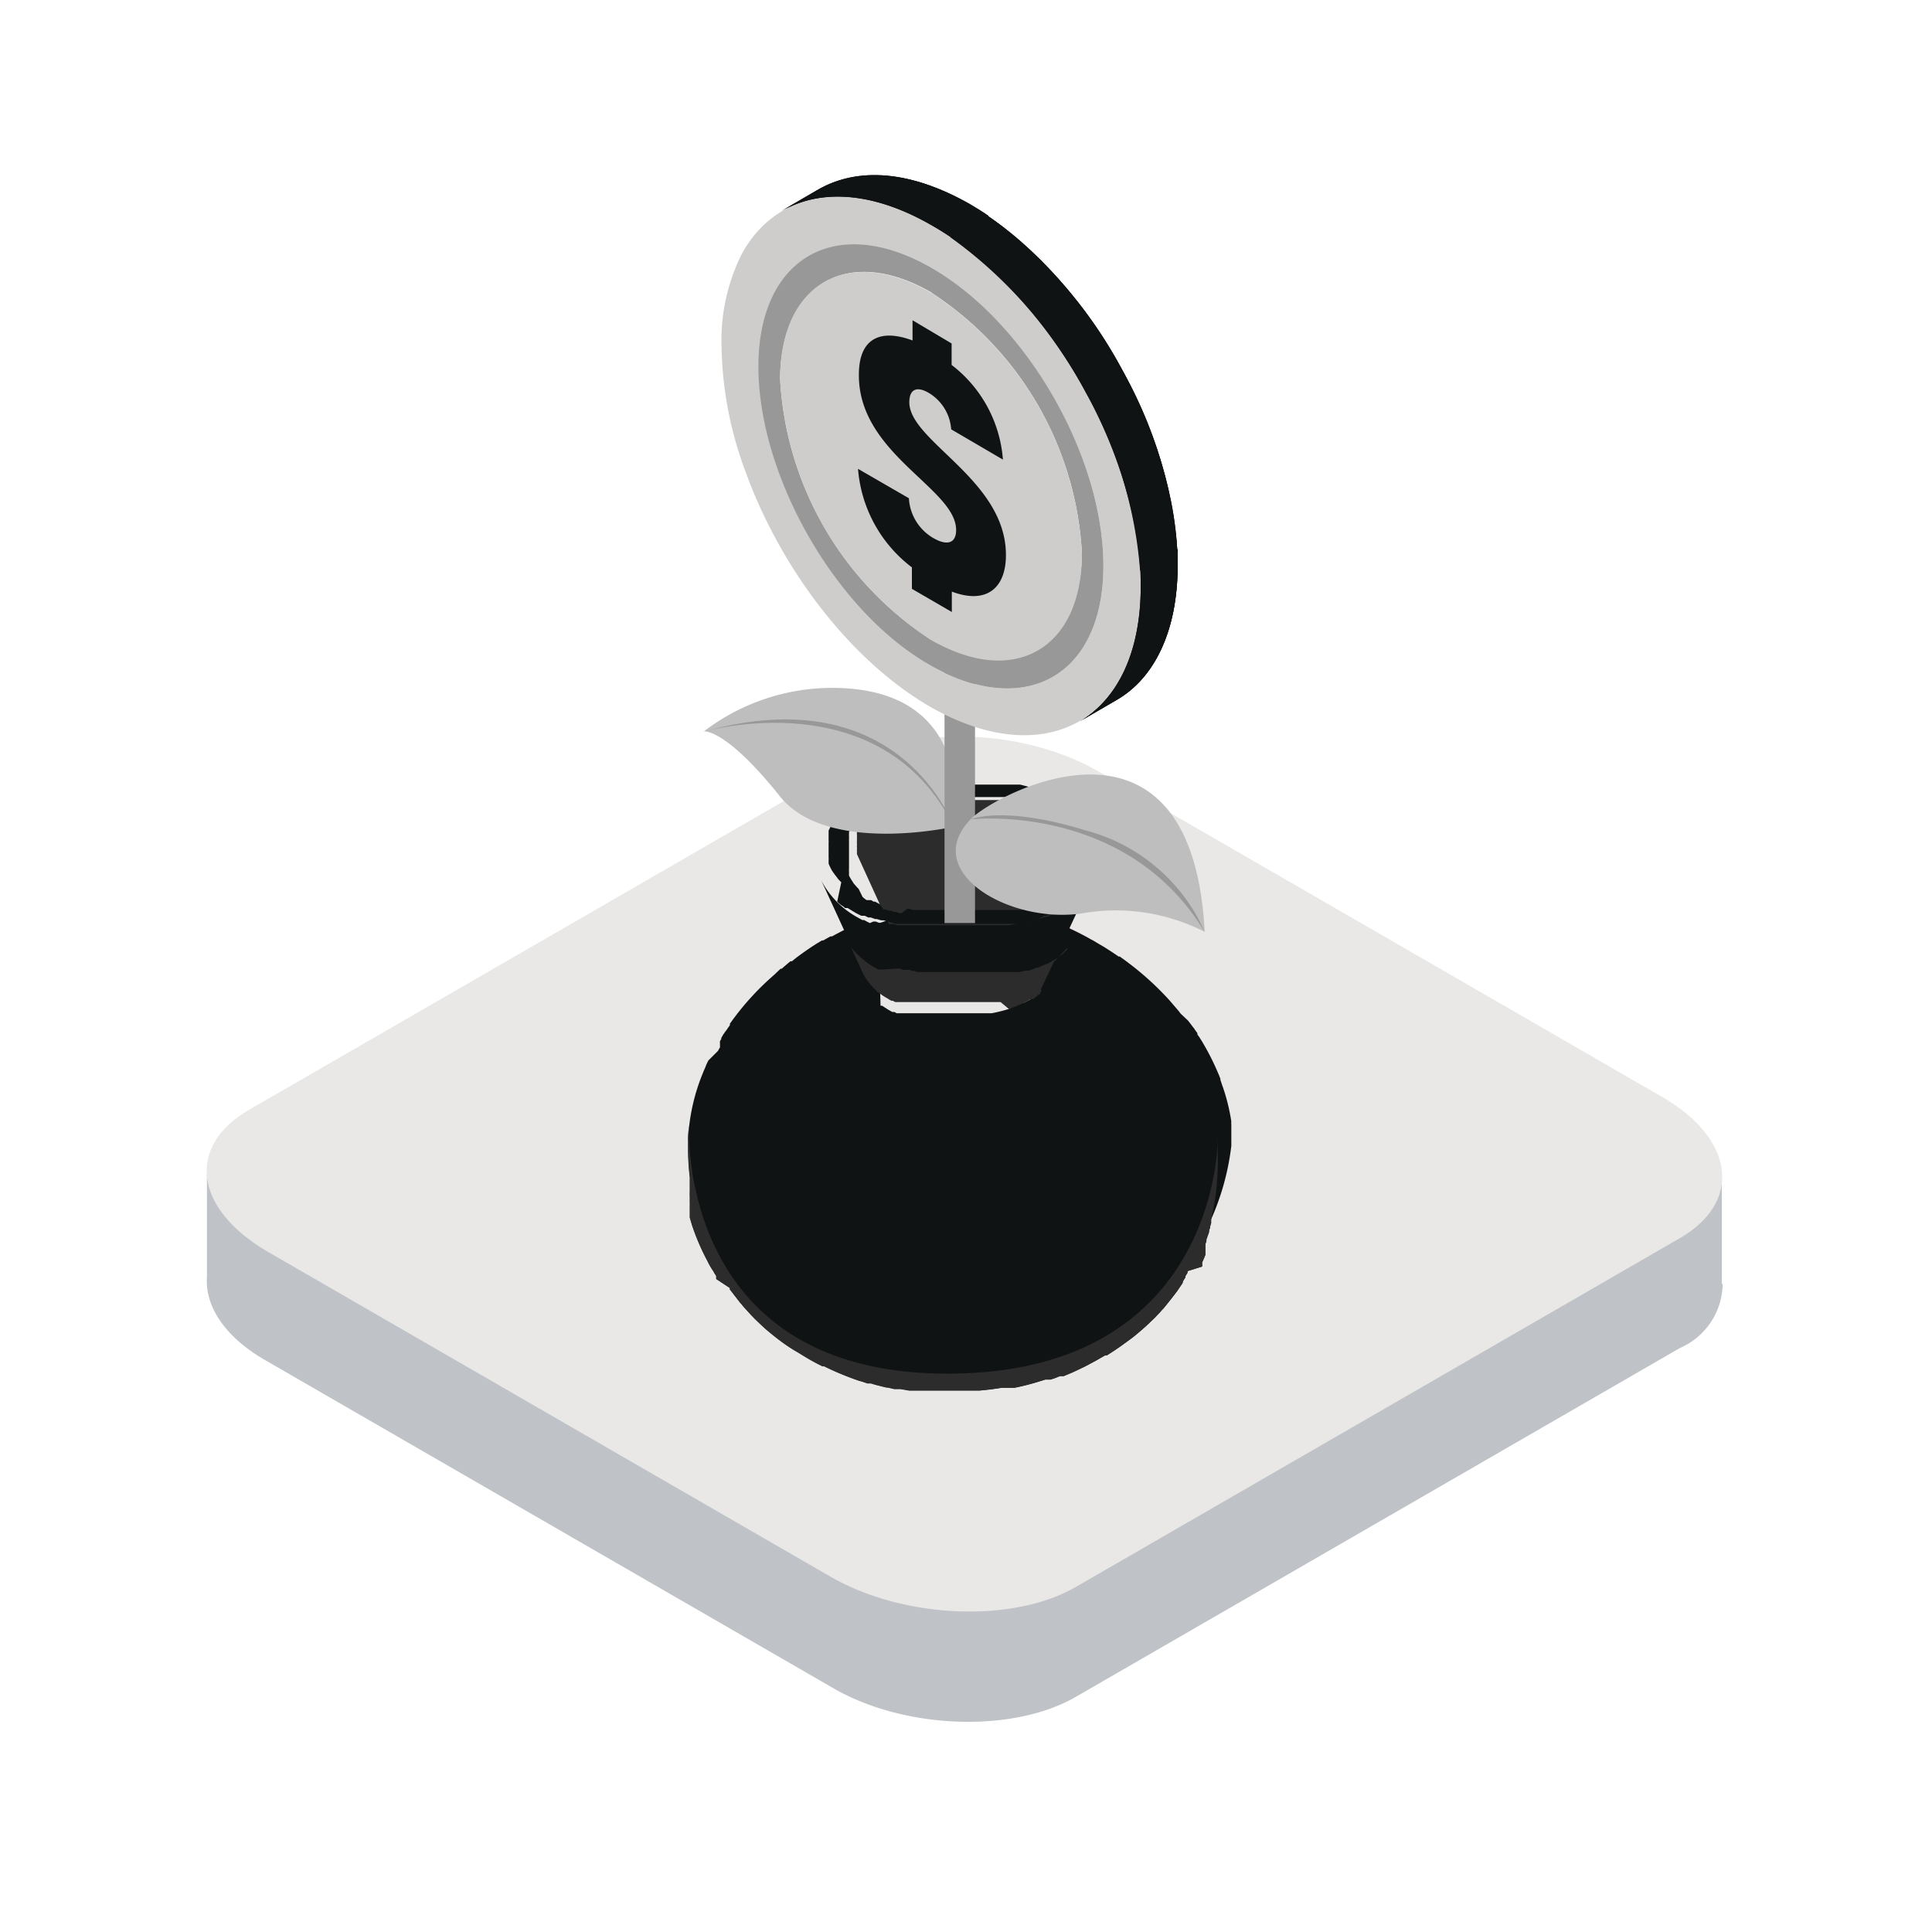 <svg       id="Layer_1" data-name="Layer 1" xmlns="http://www.w3.org/2000/svg" xmlns:xlink="http://www.w3.org/1999/xlink" viewBox="0 0 90 90"><defs><style>.cls-1{fill:#101314;}.cls-2{fill:#fff;}.cls-3{fill:#bfc3c7;}.cls-4{fill:#e9e8e7;}.cls-5{fill:#101314;}.cls-6{fill:#2c2c2c;}.cls-7{fill:#bfbebe;}.cls-8{fill:#989898;}.cls-9{clip-path:url(#clip-path);}.cls-10{fill:#cecdcc;}</style><clipPath id="clip-path"><path class="cls-1" d="M50.29,33.61l1.72-1c1.75-1,2.84-3.18,2.85-6.26,0-6.2-4.34-13.74-9.73-16.85-2.72-1.57-5.17-1.72-7-.68l-1.72,1c1.78-1,4.23-.89,6.95.68,5.39,3.11,9.74,10.65,9.73,16.85C53.13,30.43,52,32.59,50.29,33.61Z"/></clipPath></defs><g id="icon_2_4" data-name="icon 2 4"><rect id="Rectangle" class="cls-2" width="90" height="90"/><g id="Group-135"><g id="Group-134"><path id="Fill-2" class="cls-3" d="M80.21,59.81h0V55l-9-2.34L51.14,41c-3.37-1.94-8.47-2.16-11.39-.47L19.22,52.42,9.64,54.69v4.8a1.71,1.71,0,0,0,0,.32v.08h0c.1,1.23,1,2.5,2.78,3.51L38.71,78.58c3.37,2,8.47,2.16,11.4.47L78.25,62.8a3.31,3.31,0,0,0,2-3"/><path id="Fill-4" class="cls-4" d="M78.25,57.68,50.11,73.93c-2.93,1.69-8,1.48-11.4-.47L12.42,58.28c-3.38-2-3.74-4.89-.82-6.58L39.75,35.45c2.92-1.69,8-1.48,11.39.47L77.43,51.1c3.38,1.95,3.75,4.89.82,6.58"/></g></g></g><ellipse class="cls-1" cx="40.52" cy="49.94" rx="2.72" ry="1.9" transform="translate(-18.11 23.52) rotate(-26.68)"/><path class="cls-5" d="M57.36,53.38v0c0-.06,0-.12,0-.2h0c0-.06,0-.15,0-.21v0c0-.08,0-.14,0-.18h0c0-.08,0-.12,0-.19v-.08c0-.05,0-.1,0-.14v0h0a.68.68,0,0,1,0-.14,9.33,9.33,0,0,0-.4-1.62,1.34,1.34,0,0,1-.05-.14h0l-.06-.18,0-.06a.61.61,0,0,1-.05-.12l-.06-.14a11.64,11.64,0,0,0-.76-1.49l0,0-.1-.16v0l-.1-.14,0-.06-.11-.15h0a.71.71,0,0,0-.1-.14h0l-.12-.16-.11-.14L55,47.22l-.09-.12-.43-.5a13.7,13.7,0,0,0-2-1.81l0,0-.16-.12,0,0h0a1,1,0,0,1-.15-.11l-.06,0,0,0c-.27-.19-.45-.3-.65-.43l-.29-.17h0l-.25-.15h0l-.12-.06-.12-.07c-.09-.05-.42-.23-.83-.42L49.52,43h0l-.16-.07h0l-.22-.1h0l-.18-.07-.18-.07h-.07l-.11,0-.06,0-.06,0h-.05l-.12,0h-.06l-.12,0H48l-.16-.05h-.09l-.08,0-.09,0h0l-.06,0-.11,0H47.3l-.2,0-.17,0h0l-.07,0-.11,0h-.06l-.13,0h0l-.23,0H46c-.31,0-.54,0-.68-.06h-.81l-.48,0h0l-.32,0c-.39,0-.7.09-.81.11l-.17,0h0l-.2,0h0l-.17,0h0l-.12,0h0l-.18,0-.08,0a12.55,12.55,0,0,0-1.5.5h0l0,0-.09,0L40,43h0l-.24.11h0l-.26.12-.29.15h0l-.25.13-.2.11-.07,0-.15.08,0,0-.19.11,0,0-.06,0-.22.13h0l-.25.16h0l-.25.17h0l-.24.17h0l0,0-.23.17h0l0,0-.21.17,0,0-.07,0-.19.16h0l0,0-.22.19h0l-.05,0h0l-.18.17,0,0h0l-.07.07-.09.08,0,0A12.67,12.67,0,0,0,34,47.69l0,.07-.08.11,0,0-.06.09v0l0,0v0l-.09.12v0l0,0-.09.13a1,1,0,0,1-.08.14v0l0,.05-.06.1v0l0,0a.54.54,0,0,0,0,.11l0,0a.93.93,0,0,0,0,.1l0,.08a1.63,1.63,0,0,0-.09.16h0L33,49.4l-.09.18-.07.18a2.2,2.2,0,0,0-.09.21,9.2,9.2,0,0,0-.69,3,.34.34,0,0,0,0,.1h0v0h0s0,.1,0,.15h0v.27a11.5,11.5,0,0,0,.08,1.35V55c0,.18,0,.28,0,.29h0v.1s0,.08,0,.12h0a1.91,1.91,0,0,0,0,.21h0l0,.15V56l0,.07,0,.12h0v0s0,.08,0,.18h0v0h0s0,.09,0,.14l0,.07h0c0,.06,0,.1,0,.14l.1.34v0a10.62,10.62,0,0,0,.71,1.66l.08.16.09.16h0v0l.09.14h0l0,0a.63.63,0,0,1,.07.12h0l.09.14v0l0,.07,0,.07,0,0,0,0L34,60h0l0,.07.05.06,0,0v0l.1.12h0a1.13,1.13,0,0,0,.1.13l.16.21.07.09c.06.06.11.13.17.2l.29.32.23.24,0,0,.25.24h0l.25.23h0l0,0,.25.21,0,0h0l.25.2,0,0,0,0h0a9.67,9.67,0,0,0,1,.67h0l.31.19a9.57,9.57,0,0,0,.84.46l.08,0,0,0,.12.06a13.79,13.79,0,0,0,1.49.61l.18.05.23.08.16,0,.24.07.48.12h.06l.3.07.29,0h0l.4.07h.11l.16,0,.25,0,.14,0,.23,0c.42,0,.86,0,1.31,0h.34c.23,0,.53,0,.76,0l.56-.06.47-.07.1,0h.07l.29,0,.13,0a11.13,11.13,0,0,0,1.17-.3l.26-.08.11,0,.13,0,.19-.06.25-.1.08,0,.09,0,.41-.17.57-.27.19-.1.37-.2.4-.23.08,0c.24-.15.5-.32.76-.51l.18-.13h0l.27-.2h0c.27-.22.53-.44.76-.66l.06-.06.17-.16.07-.07.09-.1.08-.08.14-.16a.57.57,0,0,0,.1-.11l0,0h0l0,0c.18-.22.38-.47.59-.75h0l.1-.15h0l.09-.13v0h0l.07-.11,0,0h0l0,0,0-.05.06-.1v0l.06-.09,0-.06.1-.16h0l0,0,0-.08h0L56,59l0,0,0,0h0l0,0h0l0-.05v0h0l0,0,0-.06v0l0-.08h0l0,0v0h0l.08-.18h0l.07-.17,0,0,0-.06,0-.09,0-.07,0-.06,0-.08,0-.06,0-.09v0a1.21,1.21,0,0,0,.05-.14h0a.64.64,0,0,1,0-.07h0a1.2,1.2,0,0,0,.06-.17h0v0l.06-.17v0c0-.06,0-.12.05-.19v-.06a1.09,1.09,0,0,1,.05-.17h0v0c0-.06,0-.12,0-.18h0A11.88,11.88,0,0,0,57.36,53.38ZM40.08,44.55V44.4a.07.07,0,0,1,0,0,.13.13,0,0,1,0-.06v0a.43.43,0,0,1,0-.05.64.64,0,0,0,0-.07h0l0,0,0-.07a.14.14,0,0,1,0-.06h0l0-.06,0,0h0l0-.06,0,0v0a.1.1,0,0,1,0,0l0,0,0,0,0-.05,0,0,0,0,0,0,0,0,0,0h0l0,0,0,0,0,0,0,0,.05-.05,0,0,0,0h0s0,0,0-.05l0,0h0l0,0h0l.07,0h.08l.09-.06h.07l.15-.09.21-.11h0l0,0,.15-.07h0l.07,0,.16-.06.08,0h0l.18-.06h.1l.18-.06h.09l.2,0h0l.08,0,.18,0h.1l.17,0,.1,0,.22,0H44l.2,0h1l.2,0h.09l.22,0h.08l.2,0h0l.11,0,.1,0h0l.1,0,.09,0h0l.1,0,.09,0h0l.1,0,.1,0h0l.11,0,.09,0,.1,0,.1,0,.1,0h0l.09,0,.09,0h0a.2.2,0,0,1,.08,0l.1,0,.08,0,.1,0,.08,0,.14.08.15.1h.07l.07.06h.09l0,0h0l0,0h0l0,0,0,0h0l0,0h0l0,0,0,0h0l0,0v0h0l0,0,0,0h0l0,0v0l0,0,0,0h0l0,0v0l0,.06,0,0v0l0,0s0,0,0,.08v0l0,0,0,.09h0v0a1,1,0,0,1,0,.1v0s0,.07,0,.11h0a.27.27,0,0,1,0,.12h0A2.18,2.18,0,0,1,48,46.55l-.18.1h0l0,0h0l-.14.07h0l-.05,0-.13.06h0l-.07,0-.15.05L47,47h0a7.19,7.19,0,0,1-.8.2h-.06l-.15,0h0l-.19,0h0l-.16,0h0l-.24,0H43.82l-.14,0h0l-.08,0-.13,0h0l-.1,0-.08,0h-.07l-.09,0h0l-.07,0h-.06l-.08,0h0l-.08,0h0l-.07,0H42.5l-.08,0,0,0h-.12l-.09,0H42l-.1,0h-.13l-.11-.06h-.1l-.19-.11-.28-.18-.07,0L41,46.19l-.06,0a.18.18,0,0,1-.07,0L40.78,46,40.72,46l0,0-.06-.06,0,0-.05-.07,0,0v0h0a.1.1,0,0,1,0-.05l0,0v0l0,0,0,0h0v0l0,0v0h0l0,0a.64.64,0,0,0,0-.07h0a.08.08,0,0,0,0-.05s0,0,0-.08,0,0,0,0v0s0,0,0-.06v-.08a.09.09,0,0,1,0,0v-.31Z"/><path class="cls-6" d="M32.1,52.42a5.29,5.29,0,0,0-.05.56.34.34,0,0,0,0,.1h0v0h0s0,.1,0,.15h0v.27a11.5,11.5,0,0,0,.08,1.35V55c0,.18,0,.28,0,.29h0v.1l0,.12h0a1.91,1.91,0,0,0,0,.21h0l0,.15V56l0,.07a.5.5,0,0,1,0,.12h0v0s0,.08,0,.18h0v0h0s0,.09,0,.14l0,.07h0c0,.06,0,.1,0,.14l.1.34v0a10.62,10.62,0,0,0,.71,1.66l.08.16.09.16h0v0l.09.14h0l0,0a.63.63,0,0,1,.07.12h0l.09.14v0l0,.07,0,.07,0,0,0,0L34,60h0l0,.06.05.07,0,0v0l.09.12h0a1.13,1.13,0,0,0,.1.13l.16.21.07.09c.06.06.11.13.17.2l.29.32.23.24,0,0,.25.24h0l.25.23h0l0,0,.25.21,0,0h0l.25.2,0,0,0,0h0c.37.29.68.5,1,.68h0l.31.19a9.57,9.57,0,0,0,.84.46l.08,0,0,0,.12.06a13.79,13.79,0,0,0,1.49.61l.18.05.23.08.16,0,.24.07.48.12h.06l.3.07.29,0h0l.4.07h.11l.16,0,.25,0,.14,0,.23,0c.42,0,.86,0,1.31,0h.34c.23,0,.53,0,.76,0l.56-.06.47-.07.1,0h.07l.29,0,.13,0a11.13,11.13,0,0,0,1.17-.3l.26-.08.11,0,.13,0,.19-.06.25-.1.08,0,.09,0,.41-.17.57-.27.19-.1.37-.2.4-.23.08,0c.24-.15.5-.32.76-.51l.18-.13h0l.27-.2h0c.27-.22.53-.44.76-.66l.06-.06.17-.16.07-.07.09-.1.08-.08.14-.16a.57.57,0,0,0,.1-.11l0,0h0l0,0c.18-.22.38-.47.59-.75h0l.1-.15h0l.09-.13v0h0l.07-.11,0,0h0l0,0,0-.05.06-.1v0l.06-.09,0-.06.1-.16h0l0,0,0-.08h0L56,59h0l0,0,0,0h0l0,0h0l0-.05v0h0l0,0,0-.06v0l0-.08h0l0,0v0h0l.08-.18h0l.07-.17,0,0,0-.06,0-.09,0-.07,0-.06,0-.08,0-.06,0-.09v0a1.21,1.21,0,0,0,.05-.14h0l0-.07h0c0-.07,0-.13.06-.17h0v0h0l.06-.17h0l0,0c0-.06,0-.12.05-.19v-.06a1.09,1.09,0,0,1,.05-.17h0v0a1.16,1.16,0,0,1,0-.18h0a11.88,11.88,0,0,0,.31-2.89v0c0-.06,0-.12,0-.2h0c0-.06,0-.15,0-.21v0c0-.08,0-.14,0-.18h0c0-.08,0-.12,0-.19v-.08s.07,10.94-12.6,10.94S32.1,52.42,32.1,52.42Z"/><path class="cls-6" d="M50.37,39.71V40a.13.13,0,0,1,0,.06v0s0,.05,0,.08h0l0,.09v0a.19.19,0,0,1,0,.07v0a.64.64,0,0,0,0,.07l0,0a.42.42,0,0,1,0,.1l-2.31,5,0-.08v0l0-.08h0s0,0,0-.08h0s0-.06,0-.08v-.1h0v-.1s0-.06,0-.08h0s0-.06,0-.08v0a.19.19,0,0,1,0-.08v0l0-.07h0l0-.08v0a.56.56,0,0,0,0-.08h0l-.05-.07v0l-.06-.08h0a.46.46,0,0,0-.07-.07h0L47.5,44l0,0,0,0,0,0,0,0,0,0,0,0,0,0,0,0,0,0-.06,0,0,0-.09,0L47,43.65l-.05,0-.07,0-.05,0,0,0-.18-.08h0l-.18-.06,0,0-.15-.05h0l-.18,0-.05,0-.14,0h-.05l-.18,0H44.33l-.17,0h0l-.18,0h-.09l-.09,0h-.07l-.08,0h-.13l-.09,0-.05,0-.09,0-.05,0-.1,0h0l-.13,0,0,0-.09,0-.05,0-.08,0,0,0-.05,0-.17.09-.13.08h0l-.12.07,0,0,0,0,0,0,0,0,0,0,0,0,0,0,0,0,0,0-.06.06,0,0-.06.07,0,0,0,0,0,0,0,.06h0l0,.06v0s0,0,0,0v0l0,0v0l0,0v.53s0,0,0,.06h0s0,0,0,.06v.08s0,0,0,0h0s0,.07,0,.11l-2.28-5,0-.1v0l0-.06h0a.25.25,0,0,1,0-.07l0,0a.24.24,0,0,0,0-.08v0h0a.36.36,0,0,1,0-.1h0s0-.07,0-.11h0v0a.15.15,0,0,1,0-.07v-.1h0v-.15a.13.13,0,0,0,0-.06h0v0a.13.13,0,0,1,0-.06.09.09,0,0,1,0-.05v-.06h0v0a.64.64,0,0,1,0-.07v0a.25.25,0,0,0,0-.07v0l0-.07,0,0,0-.07v0h0l0-.08,0,0,.07-.11h0l.07-.11,0,0,.06-.09,0,0,0,0,0,0,.06-.06,0,0,.08-.08,0,0,.05-.05h0l.05-.05,0,0,.05,0,.06,0a.1.1,0,0,1,.05,0l.06-.05.05,0,0,0,0,0,0,0,.07,0,0,0,.08-.05,0,0,.14-.08.19-.1,0,0,.08,0,.06,0,.08,0,.14-.06.08,0,.16-.06.06,0,.22-.08h0l.18-.06.09,0,.15,0,.09,0,.15,0,.09,0,.06,0h.07l.15,0,.12,0,.15,0h.06l.09,0h.07l.21,0h0l.22,0h1.65l.18,0h.12l.23,0h0l.22,0h.06l.06,0,.16,0h0l.17,0h0l.06,0,.19.05h.06l.2.06.05,0,.1,0,.07,0,.06,0,.18.07h.05l.2.09.05,0,.12,0,0,0,.09,0,.12.07.08,0,.06,0,.11.07.14.09s0,0,0,0l.1.06h0l0,0,.07,0,0,0,.07,0,.05,0,.06,0,.05,0s0,0,0,.05l0,0,0,0,0,0,.06.06,0,0,.08.09h0l.06.08,0,0,0,.07,0,0,0,.06,0,0,0,.09h0l.05.08v0l0,.06v0l0,.07v0l0,.1v0a.19.19,0,0,1,0,.07v0a.19.19,0,0,1,0,.07v0s0,.05,0,.07v0s0,.07,0,.1v0s0,0,0,.07v0s0,0,0,.06v.11Z"/><path class="cls-1" d="M51.21,41l-.06.11,0,0,0,.08,0,0a.16.16,0,0,1,0,.07l0,0a.22.22,0,0,1-.05.08l0,0-.08.11,0,0-.07.09,0,0-.06.07-.07.08-.05,0a.94.94,0,0,1-.1.1l0,0-.14.12,0,0-.1.09-.06,0-.1.07-.06,0-.1.07-.06,0-.12.07,0,0-.18.1a1.27,1.27,0,0,1-.23.12l-.06,0-.21.1h0l-.23.1-.07,0-.2.08-.05,0-.25.08-.06,0-.21.07-.06,0-.26.07h-.06l-.22.06h-.07l-.27.06h0l-.24.05h-.07l-.28,0h0l-.26,0h-.08l-.27,0h0l-.28,0H43.94l-.17,0h-.15l-.16,0-.15,0-.16,0-.15,0-.16,0-.15,0-.16,0-.14,0-.16,0-.14,0-.16,0-.13,0-.16-.05-.13,0-.16,0-.12,0-.16-.06-.12,0-.15-.06-.12,0L40.52,43l-.1-.05-.17-.09-.08,0-.25-.14A4.17,4.17,0,0,1,38.25,41l.19.41h0l1.79,3.9a2.77,2.77,0,0,0,1.16,1.18,1,1,0,0,0,.17.1l.06,0,.11.06.07,0,.11,0,.08,0,.11,0,.08,0,.11,0,.09,0,.11,0,.09,0,.11,0,.09,0,.11,0,.1,0,.11,0,.1,0,.11,0,.1,0,.11,0,.1,0h.22l.11,0h1.27l.2,0h.08l.26,0h0l.19,0h0l.16,0h0l.19,0h0l.16,0h0l.18,0h0L47,47h0l.17-.06h0l.15-.06,0,0,.17-.07h0l.14-.07,0,0,.16-.08.12-.07,0,0,.08-.05,0,0,.07,0,0,0,.07,0,0,0,.08-.06,0,0,.1-.08,0,0,.07-.07,0,0,.06,0v0l0,0,0,0,0-.06h0l.06-.08v0l0,0,0,0,0-.05v0l0,0,0,0,0-.08c.61-1.29,1.21-2.59,1.82-3.89h0Z"/><path class="cls-6" d="M49.72,44.15l0,.07,0,0,0,0,0,0-.06.07,0,0-.09.08,0,0a.52.52,0,0,1-.11.1l0,0-.09.07,0,0-.08.06,0,0-.09.06,0,0-.1.06,0,0-.15.09-.18.1-.05,0-.18.08h0l-.19.09-.06,0-.17.07h0l-.21.07,0,0-.18,0,0,0-.22.06h0l-.19,0h0l-.22,0h0l-.19,0h-.06l-.23,0h0l-.32,0h-.09l-.24,0h-1.5l-.14,0h-.12l-.14,0-.12,0-.13,0-.12,0-.13,0-.12,0-.13,0-.11,0-.13,0-.12,0-.12,0-.11,0-.13-.05-.11,0-.12-.05-.1,0-.13,0-.09,0-.13-.06-.09,0L41,45.17l-.07,0-.2-.11a3.8,3.8,0,0,1-1.09-.94l.56,1.22a2.77,2.77,0,0,0,1.16,1.18,1,1,0,0,0,.17.1l.06,0,.11.06.07,0,.11,0,.08,0,.11,0,.08,0,.11,0,.09,0,.11,0,.09,0,.11,0,.09,0,.11,0,.1,0,.11,0,.1,0,.11,0,.1,0,.11,0,.1,0h.22l.11,0h1.27l.2,0h.08l.26,0h0l.19,0h0l.16,0h0l.19,0h0l.16,0h0l.18,0h0L47,47h0l.17-.06h0l.15-.06,0,0,.17-.07h0l.14-.07,0,0,.16-.08.12-.07,0,0,.08-.05,0,0,.07,0,0,0,.07,0,0,0,.08-.06,0,0,.1-.08,0,0,.07-.07,0,0,.06,0v0l0,0,0,0,0-.06h0l.06-.08v0l0,0,0,0,0-.05v0l0,0,0,0,0-.08.6-1.27-.06.08Z"/><path class="cls-5" d="M51.3,40.81l0-.13v0l0-.13h0l0-.12v0h0s0-.07,0-.11V40h0a.49.49,0,0,0,0-.12v0s0,0,0-.08v0s0-.07,0-.11v0a.29.29,0,0,1,0-.09v0l0-.08v0h0s0-.07,0-.11h0l0-.1v0a.3.3,0,0,0,0-.08v0a.59.59,0,0,1,0-.08v0h0l-.06-.1,0,0s0,0,0-.08l0,0a.43.43,0,0,0,0-.07l0,0,0-.07v0h0l-.08-.09v0l-.07-.07,0,0-.06-.07,0,0a.46.46,0,0,0-.07-.07l0,0h0l-.1-.09h0l-.09-.08,0,0-.07-.07,0,0-.08-.06,0,0h0l-.07,0,0,0a.18.18,0,0,1-.07-.05l0,0-.08-.05,0,0-.12-.08-.11-.06-.11-.06,0,0L49.06,37,49,37l-.19-.09-.05,0h0l-.22-.09,0,0-.2-.08-.08,0-.2-.06-.07,0h0l-.19-.06,0,0-.28-.07-.08,0-.21,0-.11,0-.12,0h-.05l-.18,0-.14,0-.19,0-.14,0-.19,0h-.13l-.21,0H43.85l-.26,0h-.1l-.21,0h-.1l-.21,0H42.9l-.28.05h-.06l-.22,0-.09,0-.2,0H42l-.27.08h-.05l-.22.07-.08,0-.19.06-.07,0-.25.1h0l-.22.09-.07,0-.17.08-.07,0a1.71,1.71,0,0,0-.23.13h0l-.12.06,0,0-.08,0,0,0-.07.05,0,0-.07,0,0,0-.06,0,0,0-.05,0,0,0-.05,0,0,0,0,0,0,0-.05,0,0,0L39,38l0,0L39,38l0,0,0,0,0,0,0,0,0,0,0,.06,0,0a.27.27,0,0,0-.07.08h0a.76.76,0,0,0-.08.11l0,0-.07.11h0l-.07.11,0,0-.05.1v0l-.06.12v0l0,.1v0s0,.08,0,.12v0s0,.06,0,.1v0h0v.09s0,0,0,.06v0a.25.25,0,0,1,0,.08v0s0,.06,0,.09v.39h0v.16s0,.06,0,.09h0a.29.29,0,0,1,0,.09v0l0,.06v0l0,0v0l0,.05v.06h0l.05.12h0l.06.12,0,0a.75.75,0,0,0,.07.12h0a1,1,0,0,0,.08.11v0h0a.76.76,0,0,0,.08.11h0a.76.76,0,0,1,.08.11l0,0,.07.08,0,0,.1.1h0l0,0L39,42l0,0,.07.07,0,0,.11.09h0l.12.08h0l0,0,.07.06,0,0,.07,0,.05,0,.08.05,0,0,.13.08h0l.2.12,0,0,.22.11,0,0,.09,0,.07,0,.17.08.12,0,.19.07.08,0,0,0,.2.06.11,0,.27.08h0l.32.09.09,0,.23,0h.12l.2,0,.14,0,.19,0h.06l.08,0,.2,0h.14l.2,0h1.76l.16,0h.16l.16,0,.15,0,.16,0,.16,0,.15,0h.16l.13,0,.17,0,.12,0,.17,0,.12,0,.17,0,.12,0,.16-.05.12,0,.17-.06.1,0,.2-.07.07,0,.25-.11h0l.18-.09.09,0,.26-.14.19-.11,0,0,.17-.11,0,0,.17-.11,0,0,.15-.12h0l.09-.07h0l.09-.08,0,0,.06,0,0,0,0-.05,0,0,0,0,0,0,0,0,0,0,0,0,0,0,0,0v0l0,0,0,0a.21.21,0,0,1,0-.06v0l.06-.08h0a.43.43,0,0,1,0-.07l0,0,0-.06,0,0,0,0,0,0,0-.05,0,0v0h0a.5.5,0,0,1,0-.13Zm-2.12.89h0l-.14.1,0,0-.14.09,0,0-.16.09-.21.12-.08,0-.15.07-.21.1-.06,0-.17.06-.08,0-.15.06-.09,0-.14,0-.1,0-.14,0-.1,0-.14,0-.11,0-.14,0-.11,0-.13,0-.13,0h-.13l-.14,0-.13,0h-.4l-.22,0H43.77l-.12,0-.16,0h-.12l-.16,0-.12,0-.16,0-.11,0-.19,0-.08,0-.27-.07h0L42,42.54l-.09,0-.16-.06-.1,0-.16-.06-.1,0-.15-.06-.09,0L41,42.13l-.09-.05L40.76,42l-.07,0-.11-.07,0,0a.18.18,0,0,1-.07,0l0,0-.07,0,0,0-.07,0,0,0-.1-.07h0l-.09-.08,0,0L40,41.41l0,0-.06-.06,0,0-.08-.09,0,0-.06-.07,0,0a.36.36,0,0,1-.07-.1h0l-.06-.09,0,0-.06-.1h0l-.06-.11v0a.93.93,0,0,1,0-.1h0l0-.1v0a.56.56,0,0,1,0-.12v0l0-.12h0l0-.13h0s0-.08,0-.12v-.35s0,0,0-.08v0s0,0,0-.06V39.2a.24.24,0,0,1,0-.08v0l0-.1h0l0-.09v0a.93.93,0,0,1,0-.1v0a.56.56,0,0,0,0-.08v0l.06-.09h0l.06-.09v0l.08-.09a1.13,1.13,0,0,1,.1-.13h0l.11-.12h0l.11-.12,0,0,.13-.11h0l.14-.11,0,0,.15-.1,0,0,.16-.1h0l.19-.11h0l.19-.1.06,0,.14-.07.06,0,.19-.08h0l.21-.08.06,0,.16-.06.07,0,.18,0,0,0,.23-.06h.06l.17,0,.07,0,.18,0H43l.23,0h.06l.18,0h.08l.18,0h.06l.24,0h1.65l.12,0h.16l.12,0,.15,0,.12,0,.15,0,.15,0,.09,0,.17,0h.07l.23.06,0,0,.19.05.06,0,.16.06.07,0,.17.07h0l.21.09,0,0,.16.07,0,0,.19.1,0,0,.18.1.11.07,0,0,.07,0,0,0,0,0,0,0,.06,0,0,0,.07,0,0,0,.06,0,0,0a.27.27,0,0,1,.08.07h0l.09.08,0,0,.06.05,0,0,0,.05,0,0a.18.18,0,0,1,0,.07h0l.06.09,0,0,.05.06,0,0,0,.06,0,0,0,.06,0,0,0,.09h0s0,0,0,.08v0l0,.07v0l0,.07v0a.16.16,0,0,1,0,.09v0s0,.05,0,.07v0s0,0,0,.08h0s0,.07,0,.1v.12a.38.38,0,0,1,0,.1h0v.12s0,.06,0,.08v0s0,.07,0,.1v0a.36.36,0,0,1,0,.1h0l0,.11v0a.76.76,0,0,0,0,.11h0s0,.07,0,.11v0l-.06.12v0l-.06.12h0l-.07.12h0L49.9,41l0,0,0,0,0,0,0,0,0,0,0,0,0,0,0,0,0,0,0,0,0,0,0,0,0,0a.27.27,0,0,0-.08.07h0l-.08.06h0Z"/><path class="cls-7" d="M44.43,38.51s1.18-6-4.94-6.44a9.86,9.86,0,0,0-6.7,2s1-.15,3.52,3C38.5,39.86,44.43,38.51,44.43,38.51Z"/><path class="cls-8" d="M44.43,38.51s-2.46-7-11.64-4.43C32.79,34.08,41.07,31.68,44.43,38.51Z"/><path class="cls-8" d="M45.42,24v19l-.22,0H44V24Z"/><path class="cls-7" d="M45.21,38.17c1-1.08,10.3-6.24,10.91,5.24a9.07,9.07,0,0,0-5.72-.86C47,43.05,42.87,40.6,45.21,38.17Z"/><path class="cls-8" d="M45.21,38.17s7.22-.84,10.91,5.24a8.38,8.38,0,0,0-5.56-4.73C46.74,37.5,45.21,38.17,45.21,38.17Z"/><path class="cls-1" d="M50.29,33.61l1.72-1c1.75-1,2.84-3.18,2.85-6.26,0-6.2-4.34-13.74-9.73-16.85-2.72-1.57-5.17-1.72-7-.68l-1.72,1c1.78-1,4.23-.89,6.95.68,5.39,3.11,9.74,10.65,9.73,16.85C53.13,30.43,52,32.59,50.29,33.61Z"/><g class="cls-9"><path class="cls-1" d="M50.29,33.61l1.72-1c1.75-1,2.84-3.18,2.85-6.26,0-6.2-4.34-13.74-9.73-16.85-2.72-1.57-5.17-1.72-7-.68l-1.72,1c1.78-1,4.23-.89,6.95.68,5.39,3.11,9.74,10.65,9.73,16.85,0,3.08-1.1,5.24-2.85,6.26Z"/></g><path class="cls-10" d="M53.14,27.35c0-6.2-4.34-13.74-9.73-16.85-3.92-2.26-7.3-1.56-8.87,1.36a9,9,0,0,0-.93,4.22A17.41,17.41,0,0,0,34.74,22c1.63,4.49,4.87,8.77,8.6,10.93C48.73,36,53.12,33.54,53.14,27.35ZM43.35,31c-4.43-2.56-8-8.79-8-13.88S39,9.92,43.4,12.48s8,8.78,8,13.88S47.78,33.51,43.35,31Z"/><path class="cls-8" d="M35.33,17.07c0-5.09,3.64-7.15,8.07-4.59s8,8.78,8,13.88S47.78,33.51,43.35,31,35.32,22.16,35.33,17.07Zm8.07-3.44c-3.88-2.24-7-.44-7.06,4a15.48,15.48,0,0,0,7,12.15c3.88,2.24,7,.43,7.06-4a15.48,15.48,0,0,0-7-12.14Z"/><path class="cls-10" d="M36.34,17.65c0-4.46,3.18-6.26,7.06-4a15.48,15.48,0,0,1,7,12.14c0,4.46-3.18,6.27-7.06,4A15.48,15.48,0,0,1,36.34,17.65Z"/><path class="cls-5" d="M44.33,16v1a6.13,6.13,0,0,1,2.39,4.41L44.31,20a2.15,2.15,0,0,0-1.05-1.7l0,0c-.51-.3-.9-.21-.9.44,0,1.82,4.51,3.61,4.5,7.12,0,1.53-.9,2.31-2.52,1.7v.95l-1.86-1.08v-1a6.38,6.38,0,0,1-2.51-4.59l2.37,1.37a2.29,2.29,0,0,0,1.13,1.85c.65.38,1.07.25,1.07-.37,0-1.94-4.56-3.54-4.53-7.24,0-1.69,1-2.15,2.5-1.59v-.94Z"/><path class="cls-1" d="M43.41,10.5c-2.72-1.57-5.17-1.72-6.95-.68l1.72-1c1.78-1,4.23-.89,7,.68.29.17.58.35.87.55l-1.73,1C44,10.85,43.7,10.66,43.41,10.5Z"/><path class="cls-5" d="M52.31,17.29A20.75,20.75,0,0,0,46,10.05l-1.73,1a21,21,0,0,1,6.32,7.25,20,20,0,0,1,2.52,8.29l1.73-1A20.17,20.17,0,0,0,52.31,17.29Z"/><path class="cls-1" d="M54.86,26.35c0,3.08-1.1,5.24-2.85,6.26l-1.72,1c1.75-1,2.84-3.18,2.85-6.26,0-.25,0-.51,0-.77l1.73-1C54.85,25.84,54.86,26.1,54.86,26.35Z"/></svg>